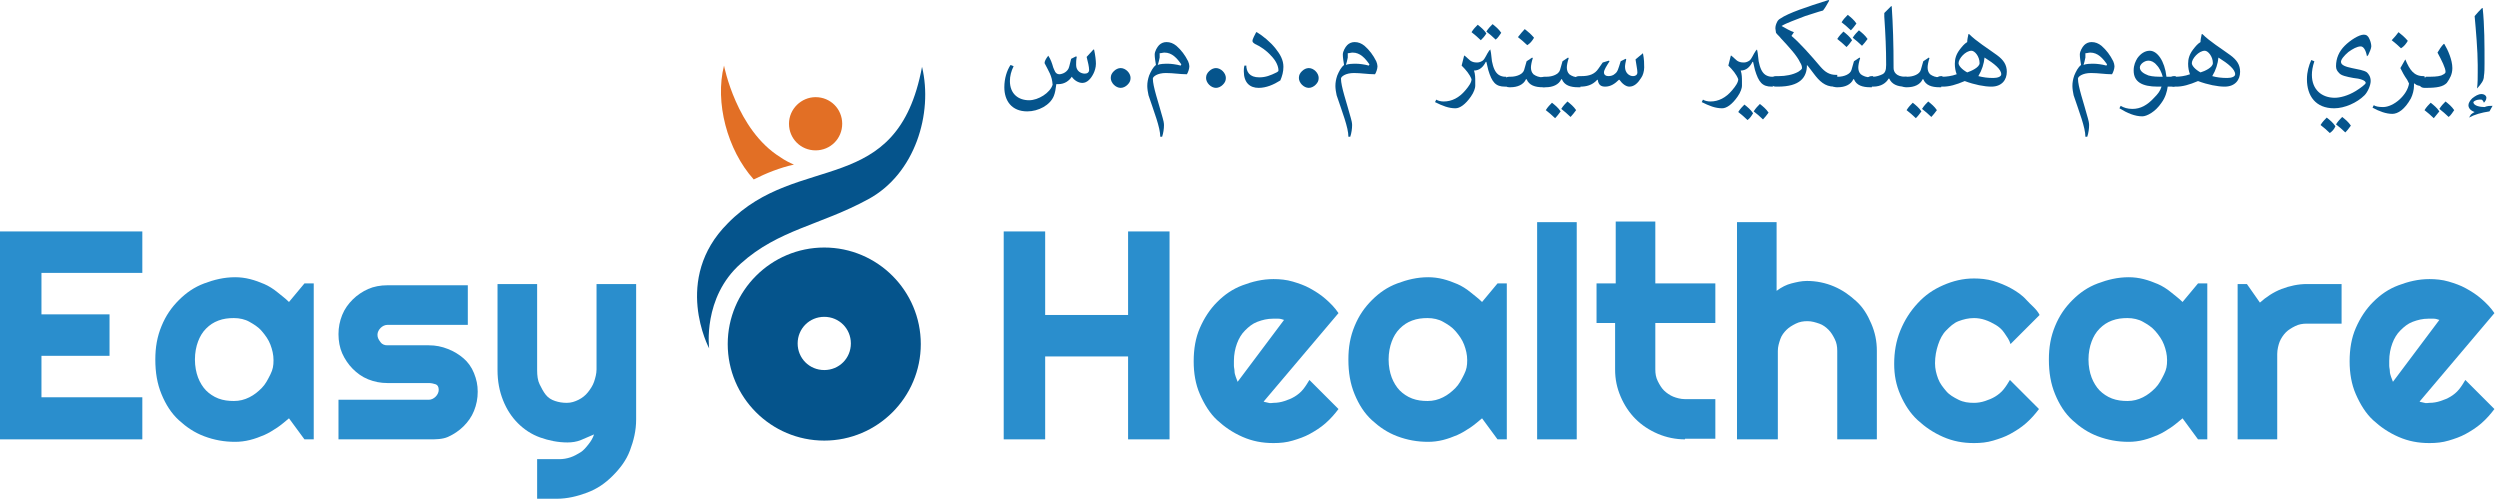 <svg width="404" height="81" viewBox="0 0 404 81" fill="none" xmlns="http://www.w3.org/2000/svg">
<path d="M23 71H0V37.4H23V44.1H6.7V50.8H17.7V57.5H6.7V64.2H23V71Z" fill="#2A8ECD"/>
<path d="M50.7 71H49.2L46.7 67.6C46.1 68.1 45.4 68.7 44.8 69.1C44.2 69.5 43.4 70 42.7 70.3C42 70.6 41.2 70.9 40.4 71.1C39.6 71.3 38.8 71.4 38 71.4C36.2 71.4 34.6 71.1 33 70.5C31.4 69.9 30.1 69 28.9 67.9C27.7 66.8 26.8 65.4 26.1 63.7C25.4 62 25.1 60.2 25.1 58.1C25.1 56.1 25.4 54.4 26.1 52.7C26.8 51 27.7 49.7 28.9 48.5C30.1 47.3 31.4 46.4 33 45.8C34.6 45.2 36.2 44.8 38 44.8C38.8 44.8 39.6 44.9 40.4 45.1C41.2 45.3 42 45.6 42.7 45.9C43.4 46.2 44.2 46.7 44.8 47.2C45.4 47.7 46.1 48.2 46.7 48.8L49.2 45.8H50.7V71ZM44.2 58.2C44.2 57.3 44 56.5 43.7 55.7C43.4 54.9 42.9 54.2 42.3 53.5C41.7 52.8 41 52.4 40.3 52C39.6 51.6 38.7 51.4 37.8 51.4C36.9 51.4 36.1 51.5 35.3 51.8C34.5 52.1 33.9 52.5 33.3 53.1C32.7 53.7 32.3 54.4 32 55.2C31.7 56 31.5 57 31.5 58.1C31.5 59.2 31.7 60.2 32 61C32.3 61.8 32.8 62.6 33.3 63.1C33.8 63.6 34.5 64.1 35.3 64.4C36.1 64.7 36.9 64.8 37.8 64.8C38.7 64.8 39.5 64.6 40.3 64.2C41.1 63.8 41.7 63.3 42.3 62.7C42.9 62.1 43.3 61.3 43.7 60.5C44.1 59.7 44.2 59.1 44.2 58.2Z" fill="#2A8ECD"/>
<path d="M69.399 71H54.699V64.6H69.299C69.699 64.6 70.099 64.4 70.399 64.1C70.699 63.8 70.899 63.4 70.899 63C70.899 62.5 70.699 62.2 70.399 62.1C70.099 62 69.699 61.9 69.299 61.9H62.599C61.499 61.9 60.499 61.7 59.499 61.3C58.499 60.9 57.699 60.3 56.999 59.6C56.299 58.9 55.699 58 55.299 57.1C54.899 56.2 54.699 55.1 54.699 54C54.699 52.9 54.899 51.9 55.299 50.9C55.699 49.9 56.299 49.1 56.999 48.4C57.699 47.7 58.599 47.1 59.499 46.7C60.399 46.3 61.499 46.1 62.599 46.1H75.599V52.5H62.599C62.199 52.5 61.799 52.7 61.499 53C61.199 53.3 60.999 53.7 60.999 54.1C60.999 54.6 61.199 54.9 61.499 55.3C61.799 55.7 62.199 55.8 62.599 55.8H69.299C70.399 55.8 71.399 56 72.399 56.4C73.399 56.8 74.199 57.3 74.899 57.9C75.599 58.5 76.199 59.3 76.599 60.3C76.999 61.3 77.199 62.2 77.199 63.3C77.199 64.4 76.999 65.4 76.599 66.4C76.199 67.4 75.599 68.2 74.899 68.9C74.199 69.6 73.299 70.2 72.399 70.6C71.499 71 70.399 71 69.399 71Z" fill="#2A8ECD"/>
<path d="M86.8 80.6V74.2H90.4C91 74.2 91.6 74.1 92.2 73.9C92.8 73.7 93.3 73.4 93.8 73.1C94.3 72.8 94.7 72.3 95.1 71.8C95.5 71.3 95.8 70.8 96 70.2C95.3 70.5 94.6 70.8 93.9 71.1C93.2 71.4 92.4 71.5 91.7 71.5C90.2 71.5 88.7 71.2 87.3 70.7C85.9 70.2 84.7 69.4 83.7 68.4C82.7 67.4 81.9 66.2 81.3 64.7C80.7 63.2 80.4 61.6 80.4 59.8V45.9H86.8V59.8C86.8 60.7 86.9 61.5 87.2 62.1C87.5 62.7 87.8 63.3 88.2 63.8C88.6 64.3 89.1 64.6 89.7 64.8C90.3 65 90.9 65.1 91.6 65.1C92.3 65.1 92.9 64.9 93.5 64.6C94.1 64.3 94.6 63.9 95 63.4C95.4 62.9 95.8 62.3 96 61.7C96.2 61.1 96.4 60.4 96.4 59.7V45.9H102.8V67.8C102.8 69.6 102.4 71.2 101.8 72.8C101.2 74.4 100.2 75.7 99 76.9C97.8 78.1 96.5 79 94.9 79.6C93.3 80.2 91.7 80.6 89.9 80.6H86.8Z" fill="#2A8ECD"/>
<path d="M168.899 71H162.199V37.4H168.899V50.9H182.299V37.4H188.999V71H182.299V57.6H168.899V71Z" fill="#2A8ECD"/>
<path d="M204.2 64.9C204.4 65 204.7 65 205 65.1C205.3 65.2 205.5 65.1 205.8 65.1C206.4 65.1 207 65 207.6 64.8C208.2 64.6 208.7 64.4 209.2 64.1C209.7 63.8 210.2 63.4 210.6 62.9C211 62.4 211.3 61.9 211.6 61.4L216.3 66.1C215.7 66.9 215 67.7 214.2 68.4C213.4 69.1 212.6 69.6 211.7 70.1C210.8 70.6 209.9 70.9 208.9 71.2C207.9 71.5 206.9 71.6 205.8 71.6C204 71.6 202.4 71.3 200.8 70.6C199.2 69.9 197.9 69 196.7 67.9C195.5 66.8 194.6 65.3 193.9 63.7C193.2 62.1 192.9 60.3 192.9 58.4C192.9 56.4 193.2 54.6 193.9 53C194.6 51.4 195.5 50 196.7 48.8C197.9 47.6 199.2 46.7 200.8 46.1C202.4 45.5 204 45.1 205.8 45.1C206.8 45.1 207.9 45.2 208.9 45.5C209.9 45.8 210.8 46.1 211.7 46.6C212.6 47.1 213.4 47.6 214.2 48.3C215 49 215.7 49.7 216.3 50.6L204.2 64.9ZM207.5 51.7C207.2 51.6 206.9 51.5 206.6 51.5C206.3 51.5 206 51.5 205.7 51.5C204.8 51.5 204 51.7 203.2 52C202.4 52.3 201.8 52.8 201.2 53.4C200.6 54 200.2 54.7 199.9 55.5C199.6 56.3 199.4 57.3 199.4 58.3C199.4 58.5 199.4 58.8 199.4 59.1C199.4 59.4 199.5 59.7 199.5 60C199.5 60.3 199.6 60.6 199.7 60.9C199.8 61.2 199.9 61.4 200 61.7L207.5 51.7Z" fill="#2A8ECD"/>
<path d="M243.5 71H242L239.5 67.6C238.9 68.1 238.2 68.7 237.6 69.1C237 69.5 236.2 70 235.5 70.3C234.8 70.6 234 70.9 233.2 71.1C232.4 71.3 231.6 71.4 230.8 71.4C229 71.4 227.4 71.1 225.8 70.5C224.2 69.9 222.9 69 221.7 67.9C220.5 66.8 219.6 65.4 218.9 63.7C218.2 62 217.9 60.2 217.9 58.1C217.9 56.1 218.2 54.4 218.9 52.7C219.6 51 220.5 49.7 221.7 48.5C222.9 47.3 224.2 46.4 225.8 45.8C227.4 45.2 229 44.8 230.8 44.8C231.6 44.8 232.4 44.9 233.2 45.1C234 45.3 234.8 45.6 235.5 45.9C236.2 46.2 237 46.7 237.6 47.2C238.2 47.7 238.9 48.2 239.5 48.8L242 45.8H243.5V71ZM237.1 58.2C237.1 57.3 236.9 56.5 236.6 55.7C236.3 54.9 235.8 54.2 235.2 53.5C234.6 52.8 233.9 52.4 233.2 52C232.5 51.6 231.6 51.4 230.7 51.4C229.8 51.4 229 51.5 228.2 51.8C227.4 52.1 226.8 52.5 226.2 53.1C225.6 53.7 225.2 54.4 224.9 55.2C224.6 56 224.4 57 224.4 58.1C224.4 59.2 224.6 60.2 224.9 61C225.2 61.8 225.7 62.6 226.2 63.1C226.7 63.6 227.4 64.1 228.2 64.4C229 64.7 229.8 64.8 230.7 64.8C231.6 64.8 232.4 64.6 233.2 64.2C234 63.8 234.6 63.3 235.2 62.7C235.8 62.1 236.2 61.3 236.6 60.5C237 59.7 237.1 59.1 237.1 58.2Z" fill="#2A8ECD"/>
<path d="M254.8 71H248.4V35.9H254.8V71Z" fill="#2A8ECD"/>
<path d="M272.3 71C270.8 71 269.3 70.7 267.9 70.1C266.5 69.5 265.3 68.7 264.3 67.7C263.3 66.7 262.5 65.5 261.9 64.1C261.3 62.7 261 61.3 261 59.7V52.2H258V45.8H261.1V35.8H267.5V45.8H277.2V52.2H267.5V59.7C267.5 60.4 267.6 61 267.9 61.6C268.2 62.2 268.5 62.7 268.9 63.1C269.3 63.5 269.9 63.9 270.4 64.1C270.9 64.3 271.6 64.5 272.3 64.5H277.2V70.9H272.3V71Z" fill="#2A8ECD"/>
<path d="M287.099 71H280.699V35.9H287.099V47C287.899 46.4 288.699 46 289.499 45.8C290.299 45.6 291.099 45.4 291.999 45.4C293.499 45.4 294.999 45.7 296.399 46.3C297.799 46.9 298.899 47.7 299.999 48.7C301.099 49.7 301.799 50.9 302.399 52.3C302.999 53.7 303.299 55.1 303.299 56.7V71H296.899V56.7C296.899 56 296.799 55.4 296.499 54.8C296.199 54.2 295.899 53.7 295.499 53.3C295.099 52.9 294.599 52.5 293.999 52.3C293.399 52.1 292.799 51.9 292.099 51.9C291.399 51.9 290.799 52 290.199 52.3C289.599 52.6 289.099 52.9 288.699 53.3C288.299 53.7 287.899 54.2 287.699 54.8C287.499 55.4 287.299 56 287.299 56.7V71H287.099Z" fill="#2A8ECD"/>
<path d="M329.6 50.9L324.9 55.6C324.7 54.9 324.3 54.4 323.9 53.8C323.5 53.2 323 52.8 322.5 52.5C322 52.2 321.4 51.9 320.8 51.7C320.2 51.5 319.6 51.4 319 51.4C318.1 51.4 317.3 51.6 316.5 51.9C315.7 52.2 315.1 52.8 314.5 53.4C313.9 54 313.5 54.8 313.2 55.7C312.9 56.6 312.7 57.6 312.7 58.7C312.7 59.6 312.9 60.4 313.2 61.2C313.5 62 314 62.6 314.5 63.2C315 63.8 315.7 64.2 316.5 64.6C317.3 65 318.1 65.1 319 65.1C319.6 65.1 320.2 65 320.8 64.8C321.4 64.6 321.9 64.4 322.4 64.1C322.9 63.8 323.4 63.4 323.8 62.9C324.2 62.4 324.5 61.9 324.8 61.4L329.5 66.1C328.9 66.9 328.2 67.7 327.4 68.4C326.6 69.1 325.8 69.6 324.9 70.1C324 70.6 323.1 70.9 322.1 71.2C321.1 71.5 320.1 71.6 319 71.6C317.2 71.6 315.6 71.3 314 70.6C312.4 69.9 311.1 69 309.9 67.9C308.7 66.8 307.8 65.4 307.1 63.8C306.4 62.2 306.1 60.6 306.1 58.8C306.1 56.9 306.4 55.1 307.1 53.4C307.8 51.7 308.7 50.3 309.9 49C311.1 47.7 312.4 46.8 314 46.1C315.6 45.4 317.2 45 319 45C320 45 321.1 45.1 322.1 45.4C323.1 45.7 324.1 46.1 325 46.6C325.9 47.1 326.8 47.7 327.5 48.5C328.2 49.3 329.1 49.9 329.6 50.9Z" fill="#2A8ECD"/>
<path d="M356.7 71H355.2L352.7 67.6C352.1 68.1 351.4 68.7 350.8 69.1C350.2 69.5 349.4 70 348.7 70.3C348 70.6 347.2 70.9 346.4 71.1C345.6 71.3 344.8 71.4 344 71.4C342.2 71.4 340.6 71.1 339 70.5C337.4 69.9 336.1 69 334.9 67.9C333.7 66.8 332.8 65.4 332.1 63.7C331.4 62 331.1 60.2 331.1 58.1C331.1 56.1 331.4 54.4 332.1 52.7C332.8 51 333.7 49.7 334.9 48.5C336.1 47.3 337.4 46.4 339 45.8C340.6 45.2 342.2 44.8 344 44.8C344.8 44.8 345.6 44.9 346.4 45.1C347.2 45.3 348 45.6 348.7 45.9C349.4 46.2 350.2 46.7 350.8 47.2C351.4 47.7 352.1 48.2 352.7 48.8L355.2 45.8H356.7V71ZM350.2 58.2C350.2 57.3 350 56.5 349.7 55.7C349.4 54.9 348.9 54.2 348.3 53.5C347.7 52.8 347 52.4 346.3 52C345.6 51.6 344.7 51.4 343.8 51.4C342.9 51.4 342.1 51.5 341.3 51.8C340.5 52.1 339.9 52.5 339.3 53.1C338.7 53.7 338.3 54.4 338 55.2C337.7 56 337.5 57 337.5 58.1C337.5 59.2 337.7 60.2 338 61C338.3 61.8 338.8 62.6 339.3 63.1C339.8 63.6 340.5 64.1 341.3 64.4C342.1 64.7 342.9 64.8 343.8 64.8C344.7 64.8 345.5 64.6 346.3 64.2C347.1 63.8 347.7 63.3 348.3 62.7C348.9 62.1 349.3 61.3 349.7 60.5C350.1 59.7 350.2 59.1 350.2 58.2Z" fill="#2A8ECD"/>
<path d="M368 71H361.6V45.9H363.1L365.2 48.9C366.2 48 367.4 47.2 368.7 46.7C370 46.2 371.4 45.9 372.8 45.9H378.4V52.3H372.8C372.1 52.3 371.5 52.4 370.9 52.7C370.3 53 369.8 53.3 369.4 53.7C369 54.1 368.6 54.7 368.4 55.2C368.2 55.7 368 56.5 368 57.2V71Z" fill="#2A8ECD"/>
<path d="M390.999 64.9C391.199 65 391.499 65 391.799 65.1C392.099 65.2 392.299 65.1 392.599 65.1C393.199 65.1 393.799 65 394.399 64.8C394.999 64.6 395.499 64.4 395.999 64.1C396.499 63.8 396.999 63.4 397.399 62.9C397.799 62.4 398.099 61.9 398.399 61.4L403.099 66.1C402.499 66.9 401.799 67.7 400.999 68.4C400.199 69.1 399.399 69.6 398.499 70.1C397.599 70.6 396.699 70.9 395.699 71.2C394.699 71.5 393.699 71.6 392.599 71.6C390.799 71.6 389.199 71.3 387.599 70.6C385.999 69.9 384.699 69 383.499 67.9C382.299 66.8 381.399 65.3 380.699 63.7C379.999 62.1 379.699 60.3 379.699 58.4C379.699 56.4 379.999 54.6 380.699 53C381.399 51.4 382.299 50 383.499 48.8C384.699 47.6 385.999 46.7 387.599 46.1C389.199 45.5 390.799 45.1 392.599 45.1C393.599 45.1 394.699 45.2 395.699 45.5C396.699 45.8 397.599 46.1 398.499 46.6C399.399 47.1 400.199 47.6 400.999 48.3C401.799 49 402.499 49.7 403.099 50.6L390.999 64.9ZM394.199 51.7C393.899 51.6 393.599 51.5 393.299 51.5C392.999 51.5 392.699 51.5 392.399 51.5C391.499 51.5 390.699 51.7 389.899 52C389.099 52.3 388.499 52.8 387.899 53.4C387.299 54 386.899 54.7 386.599 55.5C386.299 56.3 386.099 57.3 386.099 58.3C386.099 58.5 386.099 58.8 386.099 59.1C386.099 59.4 386.199 59.7 386.199 60C386.199 60.3 386.299 60.6 386.399 60.9C386.499 61.2 386.599 61.4 386.699 61.7L394.199 51.7Z" fill="#2A8ECD"/>
<path d="M169.401 9C169.801 9.6 170.001 10.2 170.201 10.9C170.401 11.3 170.501 12 171.201 12C171.401 12 171.801 11.9 172.101 11.7C172.401 11.5 172.701 11.2 172.801 10.7L173.101 9.5L173.901 9.1L174.001 9.2C173.901 9.7 173.901 10.1 173.901 10.5C173.901 11.5 174.701 11.9 175.301 11.9C175.701 11.9 176.001 11.7 176.001 11.3C176.001 10.8 175.801 10 175.601 9.2C176.001 8.8 176.301 8.4 176.701 8H176.801C177.001 8.9 177.101 9.8 177.101 10.3C177.101 10.9 176.901 11.5 176.701 11.9C176.301 12.7 175.701 13.4 174.901 13.4C174.301 13.4 173.601 13 173.201 12.4C172.801 13 172.101 13.6 171.001 13.6H170.701C170.601 14.4 170.501 15 170.301 15.5C169.701 17 167.801 18 166.001 18C163.501 18 162.301 16.3 162.301 14.1C162.301 12.7 162.701 11.4 163.301 10.5L163.801 10.7C163.401 11.5 163.201 12.3 163.201 13.1C163.201 15.2 164.601 16.2 166.301 16.2C167.801 16.2 169.701 15 170.101 13.7C170.001 12.2 169.501 11.6 168.801 10.2C168.801 9.9 169.001 9.5 169.401 9Z" fill="#05548C"/>
<path d="M180 13.7C179.7 13.4 179.5 13 179.5 12.6C179.5 12.1 179.7 11.8 180 11.5C180.3 11.2 180.7 11 181.1 11C181.5 11 181.9 11.2 182.2 11.5C182.5 11.8 182.7 12.2 182.7 12.6C182.7 13.1 182.5 13.4 182.2 13.7C181.9 14 181.5 14.2 181.1 14.2C180.7 14.2 180.3 14 180 13.7Z" fill="#05548C"/>
<path d="M188.4 11.8C187 11.8 186.3 12.4 186.3 12.7C186.3 14 187.2 16.5 187.9 19.1C188 19.4 188.1 19.9 188.1 20.2C188.1 20.8 188 21.5 187.8 22.1H187.5C187.5 20.6 186.5 18.1 185.6 15.4C185.5 15 185.4 14.3 185.4 13.9C185.4 13.3 185.5 12.8 185.7 12.2C186 11.5 186.3 10.9 186.8 10.5C186.7 9.9 186.6 9.3 186.6 8.8C186.6 8.3 187 7.6 187.3 7.3C187.6 7 188 6.8 188.5 6.8C189.1 6.8 189.6 7 190.1 7.4C190.9 8.1 191.5 8.9 192 9.9C192.1 10.1 192.2 10.5 192.2 10.7C192.2 11.1 192 11.7 191.8 12C190.7 12 189.6 11.8 188.4 11.8ZM190.9 10.4C190.2 9.4 189.4 8.5 188.2 8.5C187.9 8.5 187.7 8.6 187.4 8.6V9.3C187.3 9.8 187.2 10.2 187.1 10.5C187.5 10.3 188.2 10.3 188.8 10.3C189.2 10.3 190.1 10.4 190.8 10.6L190.9 10.4Z" fill="#05548C"/>
<path d="M195.4 13.7C195.1 13.4 194.9 13 194.9 12.6C194.9 12.1 195.1 11.8 195.4 11.5C195.7 11.2 196.1 11 196.5 11C196.9 11 197.3 11.2 197.6 11.5C197.9 11.8 198.1 12.2 198.1 12.6C198.1 13.1 197.9 13.4 197.6 13.7C197.3 14 196.9 14.2 196.5 14.2C196.1 14.2 195.7 14 195.4 13.7Z" fill="#05548C"/>
<path d="M201.4 10.5C201.4 11.6 201.9 12.5 203.5 12.5C204.5 12.5 205.3 12.2 206.3 11.7C206.5 11.6 206.6 11.5 206.6 11.4C206.6 10.7 206.2 9.8 205.4 9C204.7 8.2 203.7 7.5 202.8 7.1C202.5 6.9 202.4 6.8 202.4 6.6C202.4 6.3 202.8 5.6 203 5.2H203.1C204.1 5.8 205.3 6.8 206.1 7.8C206.9 8.8 207.4 9.7 207.4 10.8C207.4 11.6 207.2 12.3 206.9 13C205.8 13.7 204.6 14.2 203.4 14.2C202 14.2 201 13.4 201 11.5C201 11.3 201 11 201.1 10.6H201.4V10.5Z" fill="#05548C"/>
<path d="M210.4 13.7C210.1 13.4 209.9 13 209.9 12.6C209.9 12.1 210.1 11.8 210.4 11.5C210.7 11.2 211.1 11 211.5 11C211.9 11 212.3 11.2 212.6 11.5C212.9 11.8 213.1 12.2 213.1 12.6C213.1 13.1 212.9 13.4 212.6 13.7C212.3 14 211.9 14.2 211.5 14.2C211.1 14.2 210.7 14 210.4 13.7Z" fill="#05548C"/>
<path d="M218.801 11.8C217.401 11.8 216.701 12.4 216.701 12.7C216.701 14 217.601 16.5 218.301 19.1C218.401 19.4 218.501 19.9 218.501 20.2C218.501 20.8 218.401 21.5 218.201 22.1H217.901C217.901 20.6 216.901 18.1 216.001 15.4C215.901 15 215.801 14.3 215.801 13.9C215.801 13.3 215.901 12.8 216.101 12.2C216.401 11.5 216.701 10.9 217.201 10.5C217.101 9.9 217.001 9.3 217.001 8.8C217.001 8.3 217.401 7.6 217.701 7.3C218.001 7 218.401 6.8 218.901 6.8C219.501 6.8 220.001 7 220.501 7.4C221.301 8.1 221.901 8.9 222.401 9.9C222.501 10.1 222.601 10.5 222.601 10.7C222.601 11.1 222.401 11.7 222.201 12C221.101 12 219.901 11.8 218.801 11.8ZM221.301 10.4C220.601 9.4 219.801 8.5 218.601 8.5C218.301 8.5 218.101 8.6 217.801 8.6V9.3C217.701 9.8 217.601 10.2 217.501 10.5C217.901 10.3 218.601 10.3 219.201 10.3C219.601 10.3 220.501 10.4 221.201 10.6L221.301 10.4Z" fill="#05548C"/>
<path d="M240.8 7.9C240.9 8.2 241 8.8 241.1 9.9C241.3 10.9 241.6 11.7 242.2 12.1C242.5 12.3 242.9 12.4 243.2 12.4H243.4V14H243.2C241.7 14 241.1 13.3 240.5 11.3L240.2 10H240.1C239.7 10.8 239.1 11.4 238.2 11.4C238.4 12 238.4 12.6 238.4 13.2C238.4 13.4 238.4 13.5 238.4 13.9C238.4 14.2 238.2 14.9 237.7 15.6C236.8 16.9 235.9 17.5 235.2 17.5C234.1 17.5 233.1 17.1 231.9 16.5L232.1 16.1C232.4 16.3 232.9 16.4 233.3 16.4C234.6 16.4 235.8 15.8 236.8 14.6C237.4 13.9 237.8 13.3 237.8 12.8C237.5 12 236.9 11.3 236.2 10.6L236.6 9H236.7C237 9.3 237.4 9.6 237.6 9.8C237.9 10 238.2 10.1 238.7 10.1C239 10.1 239.3 10 239.6 9.8C240 9.5 240.2 8.8 240.7 8.1H240.8V7.9ZM239.3 6.5C238.8 6 238.3 5.6 237.8 5.2C238.1 4.7 238.5 4.3 238.8 4C239.3 4.4 239.8 4.8 240.2 5.4C239.9 5.9 239.6 6.2 239.3 6.5ZM241.7 6.4C241.2 5.9 240.7 5.5 240.2 5.1C240.5 4.6 240.9 4.2 241.2 3.9C241.7 4.3 242.2 4.7 242.6 5.3C242.3 5.7 242.1 6.1 241.7 6.4Z" fill="#05548C"/>
<path d="M244.1 12.4C245.1 12.4 246.1 12 246.3 11.3L246.7 9.9L247.6 9.3L247.7 9.4C247.5 10 247.4 10.6 247.4 10.9C247.4 11.3 247.5 11.7 247.8 12C248.2 12.3 248.7 12.5 249.4 12.5H249.6V14.1H249.3C248.1 14.1 247.1 13.8 246.7 12.8H246.6C246.2 13.7 245.2 14.1 244.1 14.1H243.9C243.2 14.1 243 13.6 243 13.2C243 12.9 243.2 12.4 243.9 12.4H244.1ZM246.4 4.7C246.9 5.1 247.4 5.5 247.9 6.1C247.6 6.6 247.3 7 246.8 7.3C246.3 6.8 245.8 6.4 245.3 6C245.7 5.5 246 5.1 246.4 4.7Z" fill="#05548C"/>
<path d="M249.901 12.4C250.901 12.4 251.901 12 252.101 11.3L252.501 9.9L253.401 9.3L253.501 9.4C253.301 10 253.201 10.6 253.201 10.9C253.201 11.3 253.301 11.7 253.601 12C254.001 12.3 254.501 12.5 255.201 12.5H255.401V14.1H255.001C253.801 14.1 252.801 13.8 252.401 12.8H252.301C251.901 13.7 250.901 14.1 249.801 14.1H249.601C248.901 14.1 248.701 13.6 248.701 13.2C248.701 12.9 248.901 12.4 249.601 12.4H249.901ZM251.301 19.1C250.801 18.6 250.301 18.2 249.801 17.8C250.101 17.3 250.501 16.9 250.801 16.6C251.301 17 251.801 17.4 252.201 18C251.901 18.4 251.701 18.7 251.301 19.1ZM253.801 18.9C253.301 18.4 252.801 18 252.301 17.6C252.601 17.1 253.001 16.7 253.301 16.4C253.801 16.8 254.301 17.2 254.701 17.8C254.401 18.2 254.101 18.6 253.801 18.9Z" fill="#05548C"/>
<path d="M265.501 8.6C265.701 9.6 265.701 10.3 265.701 10.9C265.701 11.5 265.501 12.2 265.201 12.6C264.701 13.4 264.101 14 263.301 14C262.801 14 262.201 13.6 261.701 12.9H261.601C261.001 13.5 260.301 14 259.401 14C258.701 14 258.301 13.7 258.201 12.9H258.101C257.301 13.8 256.301 14 255.401 14H255.201C254.501 14 254.301 13.5 254.301 13.1C254.301 12.8 254.501 12.3 255.201 12.3H255.601C256.801 12.3 257.701 12 258.301 11.1L259.001 10.1L260.001 9.8L260.101 9.9C259.601 10.7 259.201 11.3 259.201 11.7C259.201 12.1 259.501 12.3 259.901 12.3C260.301 12.3 260.701 12.2 261.001 11.9C261.401 11.6 261.501 11.2 261.901 9.9L262.701 9.5L262.801 9.6C262.701 10 262.601 10.5 262.601 10.8C262.601 11.8 263.301 12.3 263.901 12.3C264.301 12.3 264.601 12.1 264.601 11.7C264.601 11.2 264.401 10.4 264.301 9.6C264.701 9.3 265.101 8.9 265.501 8.6Z" fill="#05548C"/>
<path d="M283.9 7.9C284 8.2 284.1 8.8 284.2 9.9C284.4 10.9 284.7 11.7 285.3 12.1C285.6 12.3 286 12.4 286.3 12.4H286.5V14H286.3C284.8 14 284.2 13.3 283.6 11.3L283.3 10H283.2C282.8 10.8 282.2 11.4 281.3 11.4C281.5 12 281.5 12.6 281.5 13.2C281.5 13.4 281.5 13.5 281.5 13.9C281.5 14.2 281.3 14.9 280.8 15.6C279.9 16.9 279 17.5 278.3 17.5C277.2 17.5 276.2 17.1 275 16.5L275.2 16.1C275.5 16.3 276 16.4 276.4 16.4C277.7 16.4 278.9 15.8 279.9 14.6C280.5 13.9 280.9 13.3 280.9 12.8C280.6 12 280 11.3 279.3 10.6L279.7 9H279.8C280.1 9.3 280.5 9.6 280.7 9.8C281 10 281.3 10.1 281.8 10.1C282.1 10.1 282.4 10 282.7 9.8C283.1 9.5 283.3 8.8 283.8 8.1H283.9V7.9ZM282.4 19.4C281.9 18.9 281.4 18.5 280.9 18.1C281.2 17.6 281.6 17.2 281.9 16.9C282.4 17.3 282.9 17.7 283.3 18.3C283 18.8 282.8 19.1 282.4 19.4ZM284.9 19.3C284.4 18.8 283.9 18.4 283.4 18C283.7 17.5 284.1 17.1 284.4 16.8C284.9 17.2 285.4 17.6 285.8 18.2C285.5 18.6 285.2 19 284.9 19.3Z" fill="#05548C"/>
<path d="M296.702 14H296.402C294.902 14 294.002 13.1 293.102 11.9C292.702 11.4 292.302 10.8 292.002 10.5C292.002 12.5 290.902 14 287.302 14H287.002C286.302 14 286.102 13.5 286.102 13.1C286.102 12.8 286.302 12.3 287.002 12.3H287.502C288.502 12.3 289.702 12.1 290.602 11.6C290.902 11.4 291.202 11.2 291.202 11C291.202 10.7 291.102 10.4 290.902 10.1C290.402 9 289.102 7.6 287.802 6.2C287.502 5.8 287.202 5.6 287.002 5.3C287.002 5.1 286.902 4.8 286.902 4.6C286.902 4.2 287.002 3.9 287.202 3.5C287.302 3.3 287.502 3.1 287.702 3C289.002 2.1 292.002 1.1 295.502 0L295.602 0.1C295.302 0.6 295.002 1.2 294.602 1.7C293.802 1.9 292.702 2.3 291.702 2.6C290.202 3.2 288.702 3.7 287.902 4.2C288.602 4.6 289.302 5 289.902 5.2L289.502 5.8C290.902 7 292.502 8.8 294.202 10.8C294.902 11.6 295.602 12.1 296.702 12.1H296.902V14H296.702Z" fill="#05548C"/>
<path d="M297 12.4C298 12.4 299 12 299.2 11.3L299.6 9.9L300.5 9.3L300.6 9.4C300.4 10 300.3 10.6 300.3 10.9C300.3 11.3 300.4 11.7 300.7 12C301.1 12.3 301.6 12.5 302.3 12.5H302.5V14.1H302.2C301 14.1 300 13.8 299.6 12.8H299.5C299.1 13.7 298.1 14.1 297 14.1H296.8C296.1 14.1 295.9 13.6 295.9 13.2C295.9 12.9 296.1 12.4 296.8 12.4H297ZM298.4 7.6C297.9 7.1 297.4 6.7 296.9 6.3C297.2 5.8 297.6 5.4 297.9 5.1C298.4 5.5 298.9 5.9 299.3 6.5C299 6.9 298.8 7.2 298.4 7.6ZM299.1 4.9C298.6 4.4 298.1 4 297.6 3.6C297.9 3.1 298.3 2.7 298.6 2.4C299.1 2.8 299.6 3.2 300 3.8C299.7 4.2 299.5 4.5 299.1 4.9ZM300.9 7.4C300.4 6.9 299.9 6.5 299.4 6.1C299.7 5.6 300.1 5.2 300.4 4.9C300.9 5.3 301.4 5.7 301.8 6.3C301.5 6.7 301.2 7.1 300.9 7.4Z" fill="#05548C"/>
<path d="M302.702 12.4C303.202 12.4 303.802 12.2 304.202 12C304.602 11.8 304.802 11.4 304.802 10.5C304.802 7.9 304.702 5.7 304.502 2.7V2.1L305.602 1H305.702C305.902 4 306.002 7.1 306.002 11C306.002 11.6 306.402 12.4 307.902 12.4H308.102V14H307.802C306.602 14 305.702 13.6 305.302 12.7H305.202C304.802 13.4 304.002 14 302.702 14H302.502C301.802 14 301.602 13.5 301.602 13.1C301.602 12.8 301.802 12.3 302.502 12.3H302.702V12.4Z" fill="#05548C"/>
<path d="M308.202 12.4C309.202 12.4 310.202 12 310.402 11.3L310.802 9.9L311.702 9.3L311.802 9.4C311.602 10 311.502 10.6 311.502 10.9C311.502 11.3 311.602 11.7 311.902 12C312.302 12.3 312.802 12.5 313.502 12.5H313.702V14.1H313.402C312.202 14.1 311.202 13.8 310.802 12.8H310.702C310.302 13.7 309.302 14.1 308.202 14.1H308.002C307.302 14.1 307.102 13.6 307.102 13.2C307.102 12.9 307.302 12.4 308.002 12.4H308.202ZM309.602 19.1C309.102 18.6 308.602 18.2 308.102 17.8C308.402 17.3 308.802 16.9 309.102 16.6C309.602 17 310.102 17.4 310.502 18C310.202 18.4 310.002 18.7 309.602 19.1ZM312.102 18.9C311.602 18.4 311.102 18 310.602 17.6C310.902 17.1 311.302 16.7 311.602 16.4C312.102 16.8 312.602 17.2 313.002 17.8C312.702 18.2 312.402 18.6 312.102 18.9Z" fill="#05548C"/>
<path d="M313.901 12.4C314.501 12.4 315.401 12.3 316.201 12C316.001 11.5 315.901 10.9 315.901 10.3C315.901 9.5 316.101 8.8 316.701 8C317.101 7.5 317.401 7.1 317.901 6.8C317.901 6.4 318.001 6 318.101 5.5H318.201C319.401 6.7 321.201 7.8 322.701 8.9C323.801 9.7 324.301 10.5 324.301 11.6C324.301 12.9 323.501 14 321.801 14C320.701 14 319.101 13.7 317.501 13.1C316.101 13.7 315.001 14 314.001 14H313.701C313.001 14 312.801 13.5 312.801 13.1C312.801 12.8 313.001 12.3 313.701 12.3H313.901V12.4ZM319.901 10.2C319.901 9.1 319.101 8.2 318.601 8.2C317.601 8.2 316.501 9.5 316.501 10.2C316.501 10.6 317.001 11.2 317.901 11.7C318.501 11.5 319.901 10.9 319.901 10.2ZM322.101 12.6C322.801 12.6 323.401 12.4 323.401 12C323.401 11.2 322.301 10.3 320.701 9.3C320.601 10.3 320.301 11.3 319.701 12.3C320.501 12.5 321.201 12.6 322.101 12.6Z" fill="#05548C"/>
<path d="M337.9 11.8C336.5 11.8 335.8 12.4 335.8 12.7C335.8 14 336.7 16.5 337.4 19.1C337.5 19.4 337.6 19.9 337.6 20.2C337.6 20.8 337.5 21.5 337.3 22.1H337C337 20.6 336 18.1 335.1 15.4C335 15 334.9 14.3 334.9 13.9C334.9 13.3 335 12.8 335.2 12.2C335.5 11.5 335.8 10.9 336.3 10.5C336.2 9.9 336.1 9.3 336.1 8.8C336.1 8.3 336.5 7.6 336.8 7.3C337.1 7 337.5 6.8 338 6.8C338.6 6.8 339.1 7 339.6 7.4C340.4 8.1 341 8.9 341.5 9.9C341.6 10.1 341.7 10.5 341.7 10.7C341.7 11.1 341.5 11.7 341.3 12C340.2 12 339.1 11.8 337.9 11.8ZM340.5 10.4C339.8 9.4 339 8.5 337.8 8.5C337.5 8.5 337.3 8.6 337 8.6V9.3C336.9 9.8 336.8 10.2 336.7 10.5C337.1 10.3 337.8 10.3 338.4 10.3C338.8 10.3 339.7 10.4 340.4 10.6L340.5 10.4Z" fill="#05548C"/>
<path d="M351.4 12.4V14H350.3C350.2 14.8 349.9 15.8 349.3 16.6C348.3 18.1 346.9 18.8 346.2 18.8C345 18.8 343.8 18.3 342.5 17.5L342.7 17.1C343.2 17.4 343.8 17.6 344.6 17.6C345.9 17.6 347 17 348.1 15.8C348.7 15.2 349.1 14.7 349.3 14H348.7C346.1 14 344.8 13.2 344.8 11.4C344.8 10.5 345.1 9.9 345.4 9.4C345.9 8.7 346.6 8.2 347.4 8.2C348.6 8.2 349.8 9.8 350.1 12.4H351.4ZM348.5 10.5C348.1 10 347.6 9.8 347.2 9.8C346.5 9.8 345.8 10.4 345.8 10.9C345.8 11.5 346.4 11.9 347.2 12.2C347.9 12.4 348.7 12.4 349.5 12.4C349.3 11.7 349 11 348.5 10.5Z" fill="#05548C"/>
<path d="M351.6 12.4C352.2 12.4 353.1 12.3 353.9 12C353.7 11.5 353.6 10.9 353.6 10.3C353.6 9.5 353.8 8.8 354.4 8C354.8 7.5 355.1 7.1 355.6 6.8C355.6 6.4 355.7 6 355.8 5.5H355.9C357.1 6.7 358.9 7.8 360.4 8.9C361.5 9.7 362 10.5 362 11.6C362 12.9 361.2 14 359.5 14C358.4 14 356.8 13.7 355.2 13.1C353.8 13.7 352.7 14 351.7 14H351.4C350.7 14 350.5 13.5 350.5 13.1C350.5 12.8 350.7 12.3 351.4 12.3H351.6V12.4ZM357.6 10.2C357.6 9.1 356.8 8.2 356.3 8.2C355.3 8.2 354.2 9.5 354.2 10.2C354.2 10.6 354.7 11.2 355.6 11.7C356.3 11.5 357.6 10.9 357.6 10.2ZM359.9 12.6C360.6 12.6 361.2 12.4 361.2 12C361.2 11.2 360.1 10.3 358.5 9.3C358.4 10.3 358.1 11.3 357.5 12.3C358.2 12.5 359 12.6 359.9 12.6Z" fill="#05548C"/>
<path d="M382.501 9.1C382.301 8 381.901 7.5 381.501 7.5C380.901 7.5 380.201 7.9 379.501 8.4C378.801 9 378.301 9.6 378.301 10C378.301 11.1 381.601 11 382.501 11.7C382.801 12 383.101 12.4 383.101 13.1C383.101 13.8 382.601 14.9 382.101 15.4C380.901 16.6 378.901 17.5 377.201 17.5C374.201 17.5 372.801 15.5 372.801 12.8C372.801 11.6 373.101 10.6 373.501 9.7L374.001 9.9C373.701 10.8 373.601 11.5 373.601 12.1C373.601 14.5 375.201 15.8 377.301 15.8C378.101 15.8 379.401 15.5 380.701 14.7C381.501 14.2 382.301 13.6 382.301 13.4C382.301 13 381.401 12.7 380.301 12.6C379.201 12.4 378.301 12.2 378.001 11.8C377.701 11.5 377.501 11.2 377.501 10.7C377.501 9.4 378.001 8.3 378.901 7.4C379.801 6.5 381.201 5.6 382.001 5.6C382.401 5.6 382.701 5.8 382.901 6.3C383.101 6.7 383.201 7.2 383.201 7.5C383.201 7.8 382.901 8.5 382.701 8.9L382.501 9.1ZM376.501 21.5C376.001 21 375.501 20.6 375.001 20.2C375.301 19.7 375.701 19.3 376.001 19C376.501 19.4 377.001 19.8 377.401 20.4C377.201 20.9 376.901 21.2 376.501 21.5ZM379.001 21.4C378.501 20.9 378.001 20.5 377.501 20.1C377.801 19.6 378.201 19.2 378.501 18.9C379.001 19.3 379.501 19.7 379.901 20.3C379.601 20.7 379.401 21 379.001 21.4Z" fill="#05548C"/>
<path d="M388.7 9.6C389.4 11.3 390.1 12.3 391.6 12.3H391.8V13.9H391.5C390.9 13.9 390.5 13.8 390.2 13.5H390.1C390.1 13.7 390.1 13.8 390.1 13.9C390.1 14.5 389.9 15.3 389.6 15.9C388.6 17.7 387.5 18.4 386.6 18.4C385.6 18.4 384.5 18 383.4 17.4L383.6 17C383.9 17.2 384.4 17.3 385.1 17.3C386.8 17.3 389 15.4 389.3 13.5C389.2 13.3 389.1 13.1 389 12.9C388.5 12.2 388.2 11.6 387.9 11C388.2 10.5 388.4 10.1 388.7 9.6ZM387.6 5.2C388.1 5.6 388.6 6 389.1 6.6C388.8 7.1 388.5 7.5 388 7.8C387.5 7.3 387 6.9 386.5 6.5C386.9 6.1 387.3 5.6 387.6 5.2Z" fill="#05548C"/>
<path d="M392 12.4C393.1 12.4 393.9 12.4 394.5 12.2C394.9 12 395.2 11.9 395.2 11.6C395.2 11 394.6 9.8 393.9 8.5C394.2 8 394.5 7.5 394.9 7.1H395C395.6 8.1 396.3 9.7 396.3 11C396.3 12 395.9 12.7 395.4 13.4C394.8 14 393.9 14.2 392 14.2H391.8C391.1 14.2 390.9 13.7 390.9 13.3C390.9 13 391.1 12.5 391.8 12.5H392V12.4ZM393.3 19.1C392.8 18.6 392.3 18.2 391.8 17.8C392.1 17.3 392.5 16.9 392.8 16.6C393.3 17 393.8 17.4 394.2 18C393.9 18.4 393.6 18.7 393.3 19.1ZM395.7 18.9C395.2 18.4 394.7 18 394.2 17.6C394.5 17.1 394.9 16.7 395.2 16.4C395.7 16.8 396.2 17.2 396.6 17.8C396.3 18.2 396.1 18.6 395.7 18.9Z" fill="#05548C"/>
<path d="M402.8 17.1C402.6 17.4 402.5 17.7 402.3 18C401 18.2 399.9 18.5 399 19L399.3 18.5C399.4 18.4 399.7 18.2 399.9 18.1C399.3 17.9 398.9 17.5 398.9 17C398.9 16.7 399.1 16.3 399.5 15.9C400 15.5 400.5 15.2 401 15.2C401.5 15.2 401.8 15.5 401.8 15.8C401.8 16.1 401.6 16.4 401.4 16.6C401.3 16.3 401.1 16.1 401 16.1C400.9 16.1 400.8 16.1 400.6 16.1C400.2 16.1 399.7 16.4 399.7 16.5C399.7 17.1 400.8 17.3 401.5 17.3C402 17.1 402.4 17.1 402.8 17.1ZM400.3 14.2C400.4 13.4 400.4 12.5 400.4 11.7V10.5C400.4 8.2 400.1 4.8 399.9 2.6C400.3 2.1 400.8 1.6 401.1 1.3H401.2C401.5 4.1 401.5 7.3 401.5 10.2C401.5 11 401.5 11.7 401.4 12.3C401.4 13 401 13.5 400.3 14.3V14.2Z" fill="#05548C"/>
<path fill-rule="evenodd" clip-rule="evenodd" d="M140.3 32.2C132.6 36.4 125.8 37.1 119.7 42.6C113.5 48.1 114.6 56.3 114.6 56.3C114.6 56.3 108.6 45.1 117.6 36.1C129 24.4 145 32.2 149 10.8C150.8 18.3 147.9 28.1 140.3 32.2Z" fill="#05548C"/>
<path fill-rule="evenodd" clip-rule="evenodd" d="M128.301 26.6C127.601 26.3 126.801 25.9 126.101 25.4C119.001 21 117.001 10.6 117.001 10.6C115.501 16.5 117.501 24.2 121.801 29C123.801 28 126.001 27.1 128.301 26.6Z" fill="#E26F25"/>
<path fill-rule="evenodd" clip-rule="evenodd" d="M131.8 15.7C134.2 15.7 136.1 17.6 136.1 20C136.1 22.4 134.2 24.3 131.8 24.3C129.4 24.3 127.5 22.4 127.5 20C127.5 17.6 129.5 15.7 131.8 15.7Z" fill="#E26F25"/>
<path fill-rule="evenodd" clip-rule="evenodd" d="M133.2 40C124.6 40 117.6 47 117.6 55.6C117.6 64.2 124.6 71.2 133.2 71.2C141.8 71.2 148.8 64.2 148.8 55.6C148.8 47 141.8 40 133.2 40ZM133.2 59.8C130.8 59.8 128.9 57.9 128.9 55.5C128.9 53.1 130.8 51.2 133.2 51.2C135.6 51.2 137.5 53.1 137.5 55.5C137.5 57.9 135.6 59.8 133.2 59.8Z" fill="#05548C"/>
</svg>
